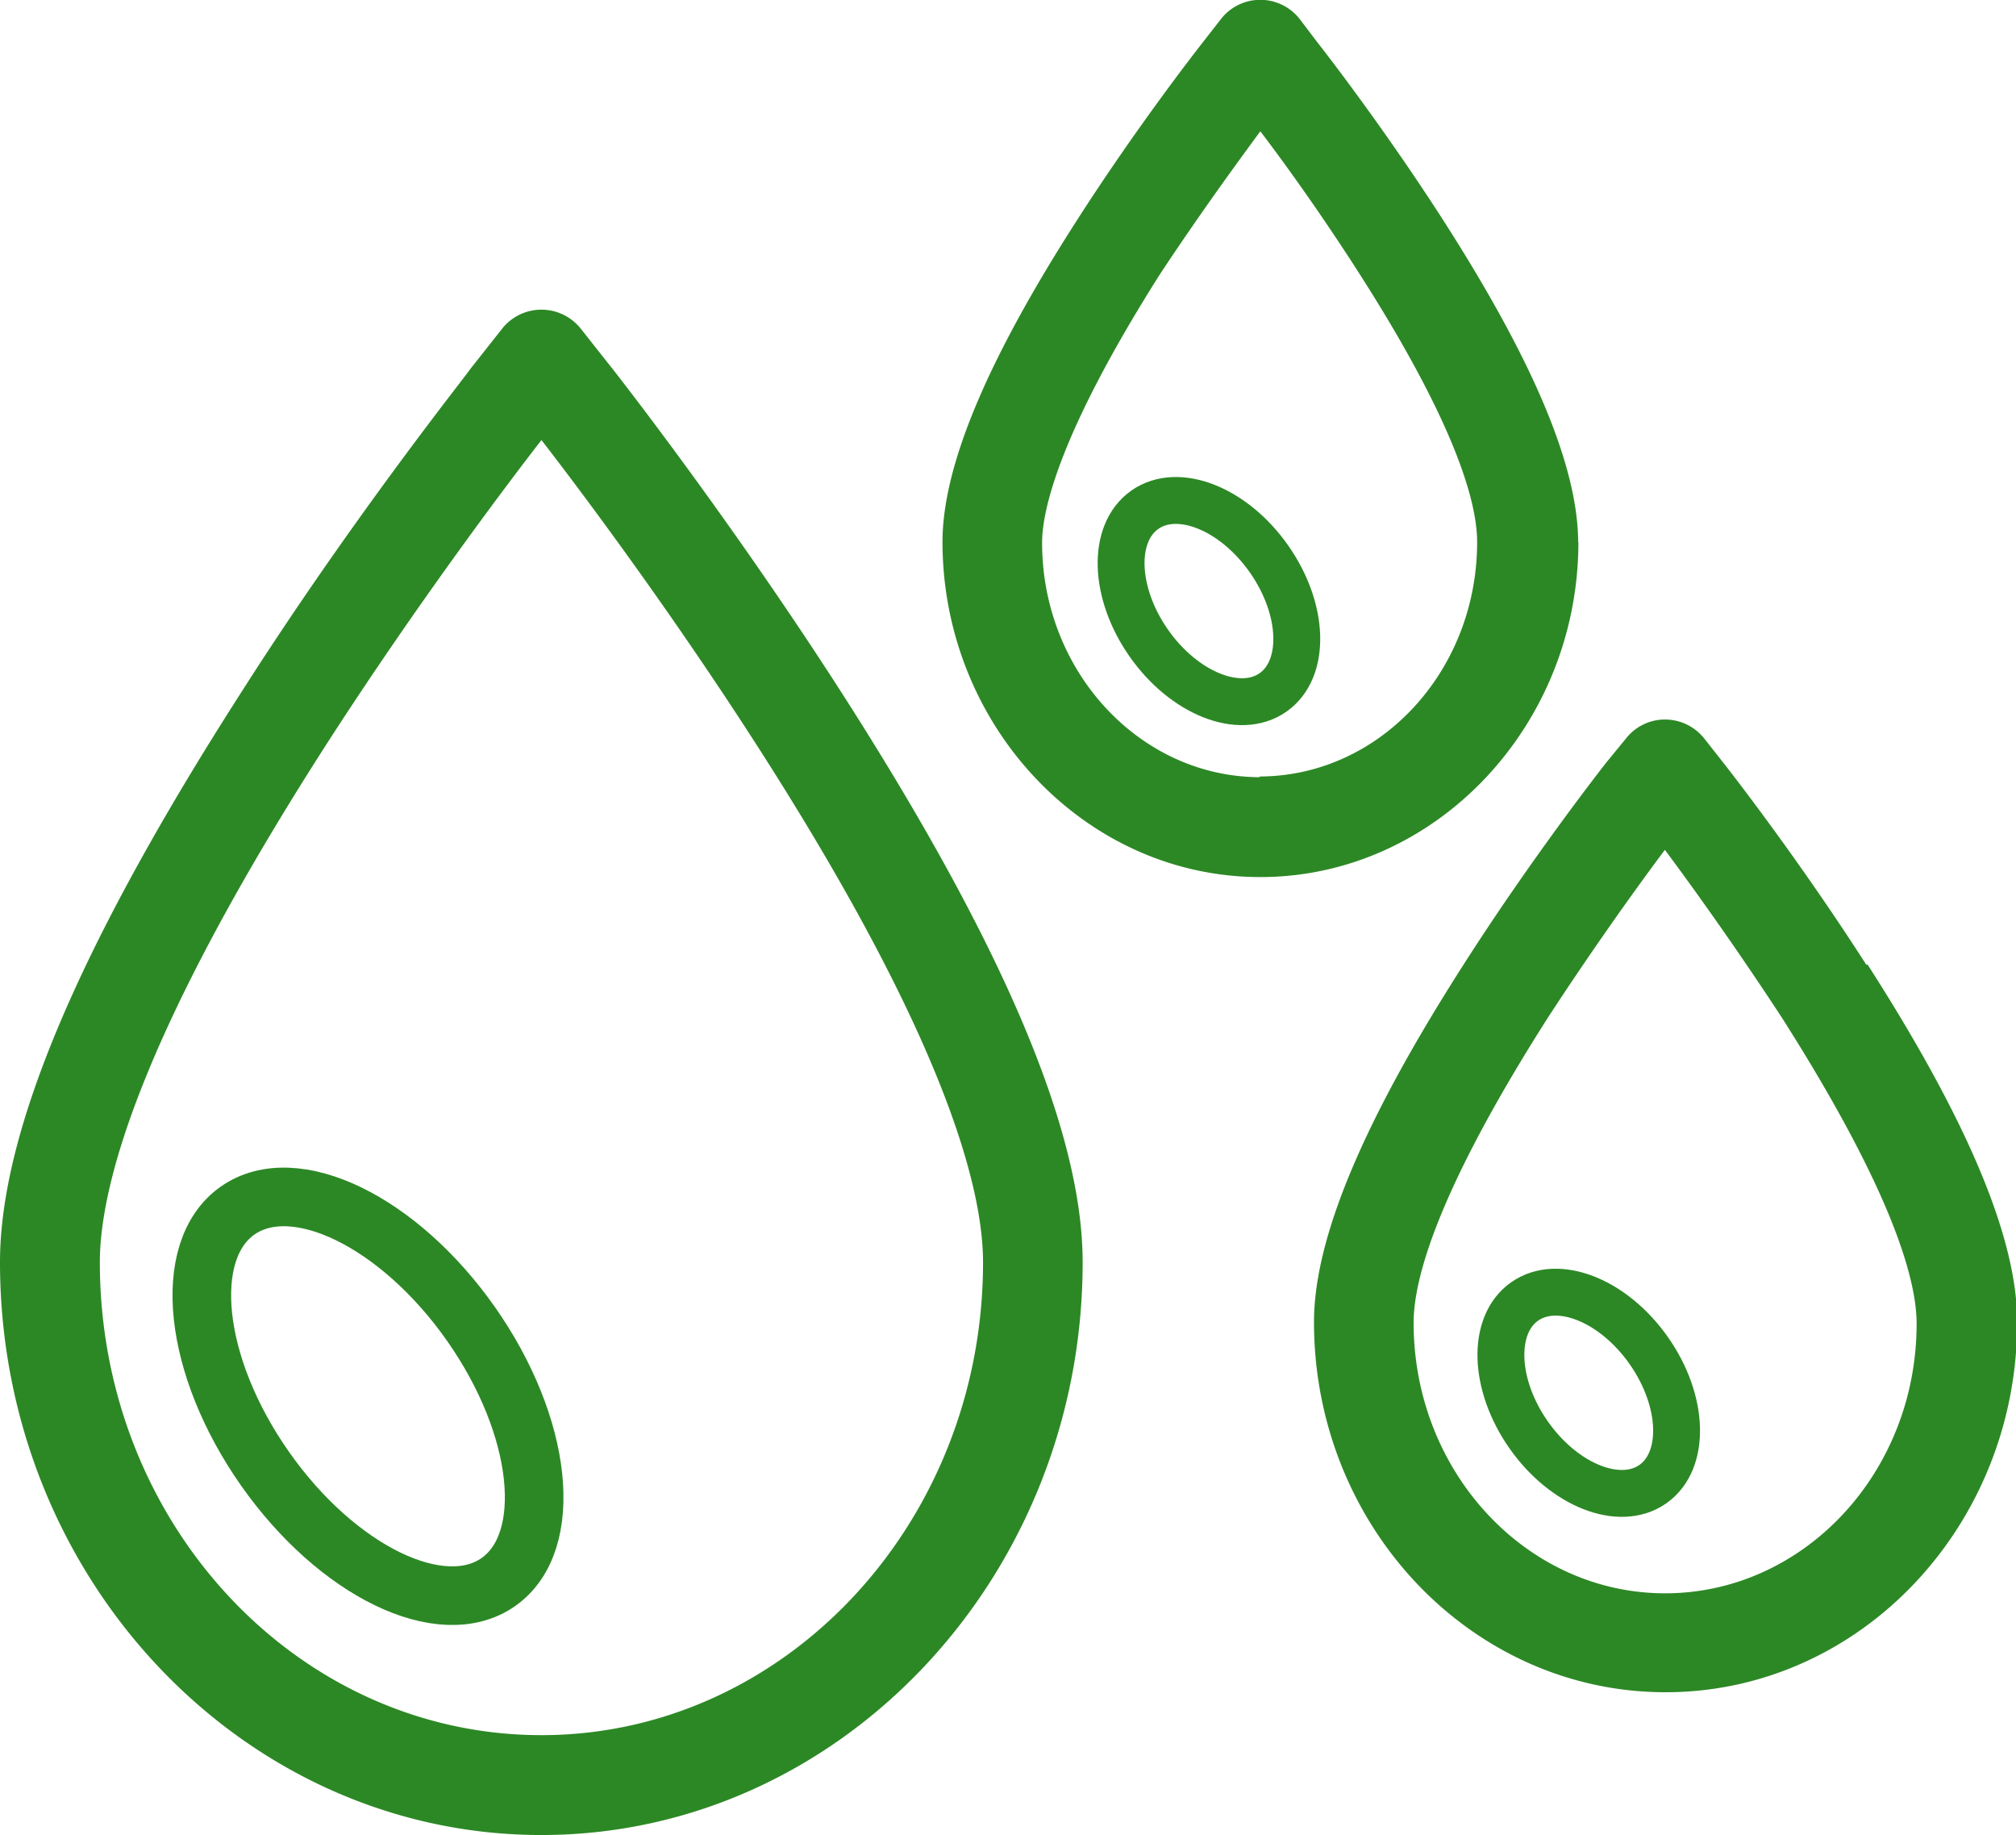 <svg id="Layer_1" data-name="Layer 1" xmlns="http://www.w3.org/2000/svg" viewBox="0 0 86.01 78.27"><defs><style>.cls-1{fill:#2c8825;}.cls-2,.cls-3{fill:none;stroke:#2c8825;stroke-miterlimit:10;}.cls-2{stroke-width:2.5px;}.cls-3{stroke-width:2px;}</style></defs><path class="cls-1" d="M30.33,85.05c-10.39,0-18.84-9-18.84-20.17,0-3.19,1.65-9.57,9.53-21.88,4.1-6.39,8.23-11.8,9.31-13.19,1.07,1.38,5.18,6.76,9.3,13.19,7.89,12.31,9.54,18.69,9.54,21.88C49.17,76,40.72,85.05,30.33,85.05ZM33.4,26.82,32,25.05a2.14,2.14,0,0,0-3.34,0l-1.39,1.76c0,.06-5,6.29-9.83,13.89C10.57,51.43,7.23,59.34,7.23,64.88c0,13.47,10.36,24.43,23.1,24.43s23.09-11,23.09-24.43c0-5.54-3.34-13.45-10.21-24.18-4.87-7.6-9.78-13.84-9.81-13.88Z" transform="translate(-7.23 -11.04)"/><path class="cls-1" d="M61,44.19c-5.13,0-9.31-4.5-9.31-10,0-1.32.66-4.55,5-11.41C58.37,20.23,60,18,61,16.64c1,1.31,2.63,3.57,4.25,6.11,4.17,6.52,5,9.8,5,11.41,0,5.53-4.17,10-9.3,10Zm13.56-10c0-3.21-1.87-7.69-5.72-13.7-2.7-4.21-5.41-7.65-5.41-7.65l-.76-1a2.13,2.13,0,0,0-3.34,0l-.78,1c-.47.6-2.93,3.78-5.39,7.62-3.85,6-5.72,10.49-5.72,13.7C47.45,42,53.53,48.45,61,48.45S74.57,42,74.57,34.16Z" transform="translate(-7.23 -11.04)"/><path class="cls-1" d="M78.27,79c-5.92,0-10.73-5.18-10.73-11.54,0-1.85,1-5.59,5.72-13,2-3.07,3.94-5.76,5-7.17,1.07,1.43,3,4.11,5,7.17C88,61.91,89,65.65,89,67.5,89,73.86,84.18,79,78.27,79Zm8.59-26.8c-2.86-4.46-5.74-8.16-6.07-8.58l-.85-1.08a2.14,2.14,0,0,0-1.67-.81,2.11,2.11,0,0,0-1.67.81l-.82,1s-3.09,3.92-6.1,8.63c-4.3,6.71-6.39,11.7-6.39,15.26,0,8.71,6.72,15.79,15,15.79s15-7.08,15-15.79c0-3.56-2.09-8.56-6.39-15.26Z" transform="translate(-7.23 -11.04)"/><ellipse class="cls-2" cx="22.93" cy="70.6" rx="5.37" ry="9.68" transform="translate(-43.64 14.96) rotate(-35.08)"/><ellipse class="cls-3" cx="58.81" cy="36.68" rx="3.13" ry="4.76" transform="translate(-17.63 29.42) rotate(-35.08)"/><ellipse class="cls-3" cx="75.02" cy="70.45" rx="3.13" ry="4.76" transform="translate(-34.1 44.87) rotate(-35.08)"/></svg>